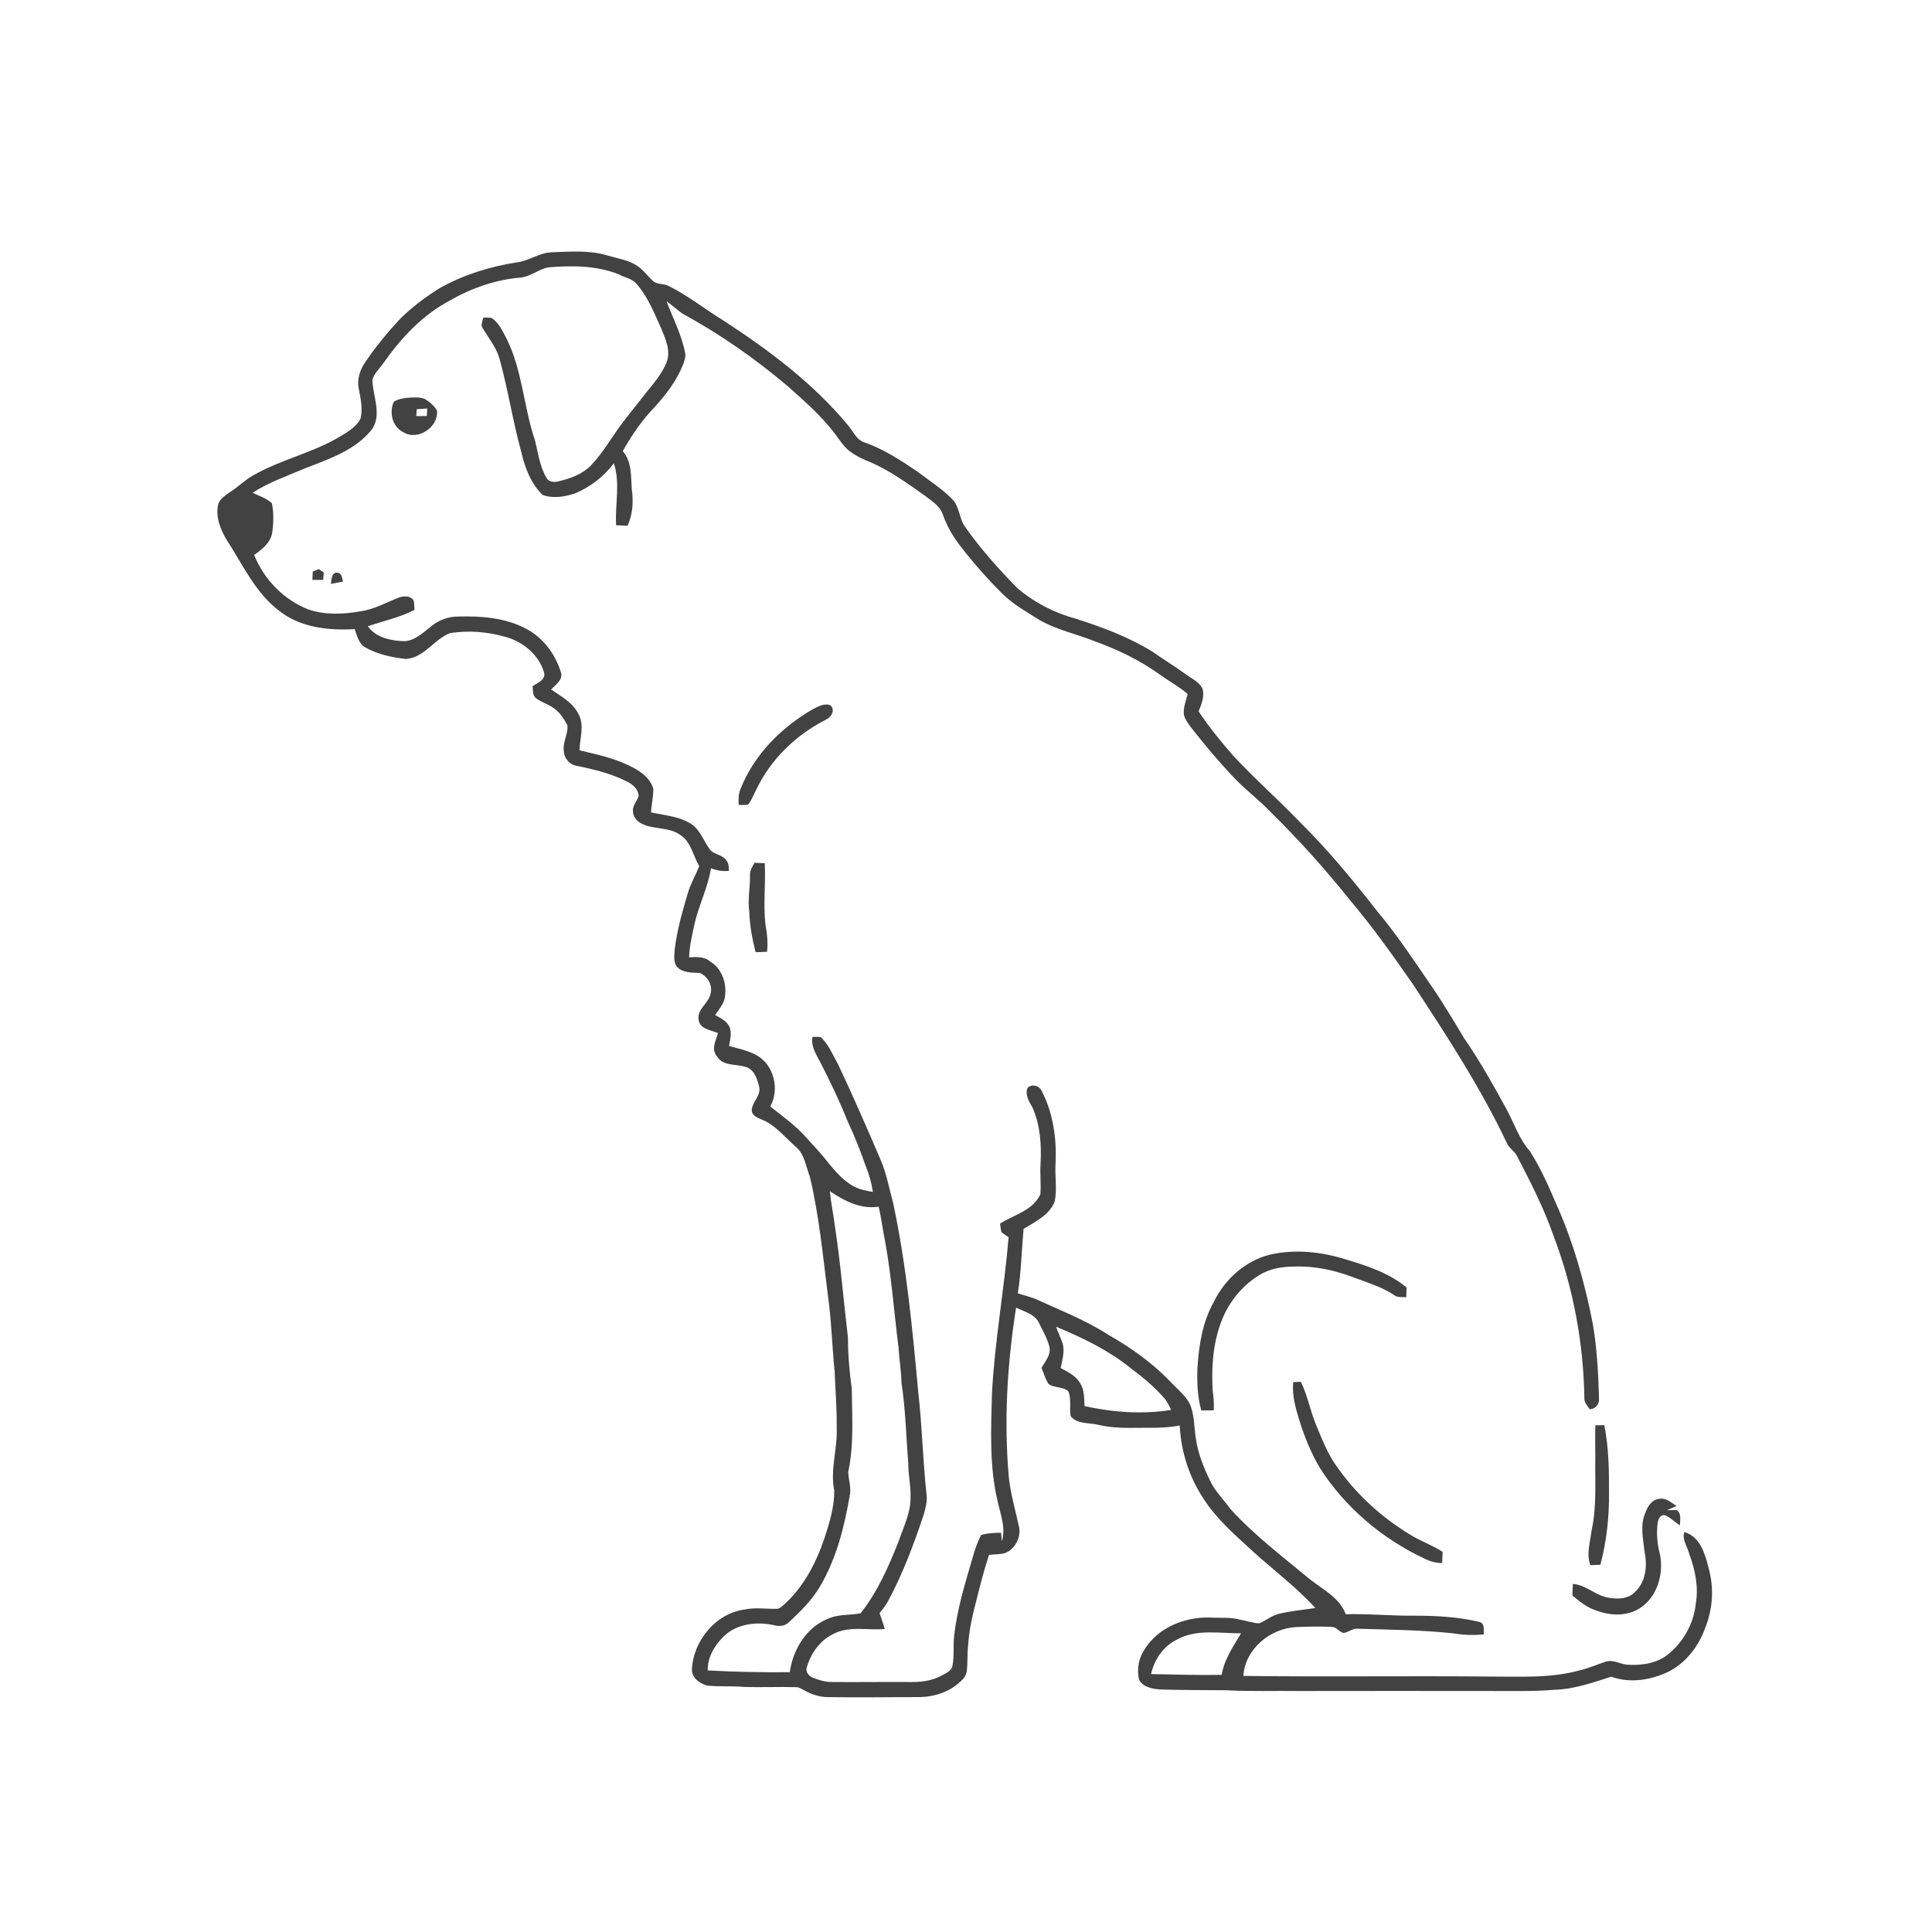 <ns0:svg xmlns:ns0="http://www.w3.org/2000/svg" width="1024pt" height="1024pt" viewBox="0 0 1024 1024" version="1.1">
<ns0:g id="#ffffffff">
<ns0:path fill="#ffffff" opacity="0" d=" M 0.00 0.00 L 1024.00 0.00 L 1024.00 1024.00 L 0.00 1024.00 L 0.00 0.00 M 274.04 139.05 C 259.90 141.19 245.99 145.56 233.45 152.47 C 225.95 157.06 218.86 162.41 212.53 168.52 C 205.24 176.32 198.37 184.58 192.55 193.55 C 190.47 197.28 189.20 201.73 190.16 205.99 C 191.11 211.18 192.36 216.58 191.10 221.82 C 189.05 226.08 184.77 228.58 180.90 230.97 C 166.19 240.00 148.90 243.49 133.98 252.07 C 129.82 254.40 126.48 257.87 122.49 260.43 C 119.97 262.14 117.17 263.87 115.81 266.72 C 113.95 273.65 116.77 280.73 120.41 286.56 C 128.78 299.54 135.44 314.32 148.10 323.84 C 159.28 332.67 174.24 334.26 188.00 333.44 C 189.25 336.98 190.16 341.32 193.77 343.25 C 200.28 346.87 207.74 348.44 215.07 349.26 C 224.80 348.69 229.91 338.93 238.41 335.61 C 248.38 333.93 258.77 334.87 268.44 337.72 C 277.40 340.31 285.48 347.07 288.26 356.13 C 289.70 360.27 284.91 361.85 282.28 363.71 C 282.59 365.85 282.14 368.45 284.02 370.00 C 286.55 372.00 289.72 372.90 292.42 374.63 C 296.20 376.81 298.71 380.60 300.71 384.37 C 301.29 389.06 298.10 393.31 298.85 398.03 C 298.92 401.97 302.05 405.52 305.99 405.97 C 315.10 407.85 324.26 410.08 332.57 414.37 C 335.48 415.83 338.41 418.40 338.49 421.90 C 337.67 424.67 335.09 426.95 335.49 430.02 C 335.47 432.75 337.38 434.99 339.63 436.31 C 346.09 439.90 354.38 438.08 360.49 442.49 C 366.32 446.17 367.30 453.55 370.62 459.10 C 368.68 463.90 366.01 468.40 364.57 473.41 C 361.65 483.17 358.84 493.04 357.60 503.19 C 357.39 506.23 356.86 509.69 358.72 512.37 C 361.85 515.68 366.76 515.50 370.96 515.69 C 375.12 517.58 377.82 522.15 376.60 526.71 C 375.60 531.88 369.16 534.92 370.32 540.70 C 371.00 545.50 376.92 545.93 380.55 547.57 C 379.38 551.51 376.77 556.31 380.08 559.96 C 383.17 565.11 389.76 563.87 394.72 565.37 C 399.67 566.38 401.37 571.84 402.40 576.12 C 403.35 580.63 398.92 583.81 398.47 588.01 C 398.13 590.78 400.92 592.27 403.11 593.12 C 410.61 595.89 415.63 602.40 421.46 607.53 C 426.45 611.45 427.06 618.17 429.26 623.71 C 434.14 644.35 436.17 665.52 438.79 686.53 C 440.70 699.92 441.01 713.47 442.37 726.92 C 442.78 736.95 443.62 746.96 443.47 757.01 C 443.91 768.05 439.91 778.98 442.17 790.00 C 442.24 798.81 439.58 807.39 436.84 815.69 C 432.35 828.87 425.57 841.74 414.94 851.00 C 414.00 851.75 413.03 852.73 411.73 852.70 C 406.13 852.84 400.47 851.89 394.93 853.03 C 379.45 854.95 367.33 869.72 366.73 884.99 C 366.76 889.32 370.71 892.13 374.45 893.31 C 380.92 894.18 387.49 893.47 394.00 894.09 C 403.30 894.42 412.62 893.96 421.92 894.23 C 423.50 894.18 424.80 895.18 426.15 895.86 C 430.06 898.05 434.44 899.55 438.97 899.50 C 454.31 899.75 469.66 899.55 485.00 899.49 C 492.96 899.79 501.36 897.73 507.57 892.54 C 509.65 890.82 511.91 888.85 512.37 886.04 C 512.98 881.56 512.57 877.01 513.10 872.53 C 513.56 864.45 515.32 856.51 517.37 848.70 C 519.47 840.45 521.51 832.18 524.22 824.10 C 526.94 823.80 529.72 823.90 532.39 823.27 C 538.20 821.18 541.66 814.25 539.88 808.37 C 538.10 800.09 535.71 791.93 534.75 783.49 C 532.01 753.35 533.84 722.90 538.55 693.05 C 542.87 695.25 548.50 696.45 550.73 701.26 C 552.75 705.50 555.26 709.60 556.31 714.23 C 556.95 718.36 553.90 721.64 552.02 724.99 C 553.15 727.79 554.06 730.71 555.58 733.35 C 558.59 735.92 563.50 734.66 566.34 737.55 C 567.91 741.73 566.74 746.25 567.45 750.54 C 570.88 754.96 576.97 753.95 581.83 755.12 C 587.43 756.47 593.20 756.84 598.96 756.80 C 607.72 756.61 616.63 757.27 625.27 755.54 C 625.95 769.21 630.22 782.78 637.81 794.20 C 644.81 805.25 654.87 813.81 664.41 822.59 C 675.34 832.48 687.22 841.35 697.16 852.29 C 690.82 853.21 684.41 853.83 678.17 855.28 C 674.22 856.13 671.13 858.86 667.49 860.41 C 664.02 860.30 660.67 859.05 657.26 858.45 C 651.95 856.98 646.40 857.67 640.97 857.32 C 627.92 857.05 614.11 862.52 606.90 873.82 C 603.55 878.56 602.41 884.70 603.73 890.34 C 605.91 894.31 610.85 895.17 614.97 895.45 C 626.64 895.84 638.33 895.74 650.01 895.87 C 662.99 896.59 676.00 896.10 689.00 896.28 C 722.33 896.24 755.67 896.21 789.00 896.27 C 800.69 896.20 812.40 896.62 824.05 895.60 C 834.40 895.31 844.24 891.78 853.99 888.68 C 863.83 892.30 874.83 890.51 884.12 886.13 C 893.51 881.48 900.28 872.65 903.76 862.91 C 907.85 852.85 908.55 841.54 905.59 831.08 C 903.74 823.58 901.10 814.37 892.70 812.01 C 891.50 816.26 894.39 819.87 895.43 823.82 C 898.49 832.14 900.34 841.17 898.80 850.03 C 897.74 860.27 892.42 869.97 884.51 876.53 C 878.62 881.53 870.46 882.78 862.97 882.35 C 858.93 882.22 855.14 879.41 851.05 880.71 C 846.49 882.20 842.10 884.23 837.40 885.28 C 821.96 889.60 805.82 888.58 789.98 888.61 C 746.32 888.18 702.66 888.84 659.01 888.27 C 659.88 874.06 673.24 863.05 687.00 862.38 C 693.35 862.09 699.72 862.00 706.07 862.30 C 708.48 862.40 709.85 865.08 712.15 865.51 C 714.84 865.17 717.03 862.84 719.92 863.26 C 736.51 863.80 753.16 863.90 769.69 865.65 C 775.20 866.54 780.83 866.84 786.40 866.26 C 786.42 863.70 787.08 860.06 783.66 859.55 C 772.66 856.98 761.31 856.36 750.05 856.35 C 737.78 856.50 725.56 855.24 713.29 855.58 C 710.07 846.98 701.50 842.65 694.66 837.36 C 680.10 825.32 664.94 813.82 652.17 799.83 C 648.56 794.75 643.90 790.40 641.31 784.66 C 638.02 777.87 635.12 770.78 633.96 763.28 C 632.78 756.74 633.29 749.76 630.40 743.63 C 627.86 739.30 623.91 736.09 620.50 732.51 C 610.95 722.46 599.53 714.36 587.53 707.52 C 575.34 699.63 561.75 694.42 548.62 688.38 C 545.61 687.28 542.53 686.42 539.47 685.50 C 541.25 674.18 541.48 662.72 542.52 651.33 C 548.71 647.52 556.18 644.08 559.01 636.87 C 560.37 630.34 559.06 623.60 559.45 616.99 C 560.14 603.65 558.25 589.88 551.98 577.95 C 550.72 575.26 546.40 574.34 544.52 576.78 C 543.33 580.42 545.36 583.86 547.18 586.87 C 551.40 596.28 552.06 606.81 551.51 616.98 C 551.13 622.30 551.86 627.64 551.43 632.95 C 547.48 641.66 537.44 643.82 530.05 648.54 C 530.26 650.04 530.39 651.58 530.80 653.06 C 531.95 654.08 533.30 654.84 534.59 655.70 C 532.27 683.53 527.16 711.09 525.74 738.99 C 525.26 758.02 524.32 777.36 528.84 796.03 C 530.34 802.84 533.18 809.93 531.00 816.93 C 530.83 815.40 530.69 813.88 530.58 812.37 C 527.05 812.43 523.49 812.60 520.07 813.52 C 518.04 817.31 516.68 821.41 515.51 825.54 C 511.55 839.23 507.22 852.94 505.71 867.18 C 505.12 872.33 505.85 877.60 504.85 882.71 C 504.48 885.69 501.35 886.78 499.09 888.08 C 493.60 891.12 487.19 891.68 481.04 891.49 C 467.68 891.42 454.31 891.61 440.95 891.50 C 437.40 891.52 433.92 890.48 430.67 889.14 C 428.49 888.27 426.76 885.88 427.67 883.51 C 429.78 876.36 434.54 869.56 441.33 866.22 C 449.79 861.54 459.76 864.21 468.94 863.43 C 468.16 860.56 467.12 857.77 466.20 854.95 C 467.80 852.97 469.42 850.99 470.62 848.74 C 478.59 834.06 484.39 818.34 489.67 802.53 C 490.60 799.12 491.61 795.59 491.08 792.03 C 489.11 774.02 488.78 755.88 486.69 737.89 C 483.62 704.29 480.42 670.59 473.37 637.55 C 471.23 629.78 469.85 621.75 466.58 614.35 C 459.32 597.44 451.99 580.56 444.11 563.93 C 441.38 559.08 439.23 553.71 435.16 549.78 C 433.68 549.37 432.12 549.62 430.62 549.59 C 429.68 554.58 432.63 558.92 434.84 563.12 C 439.99 573.25 444.97 583.48 449.15 594.06 C 452.74 601.71 455.89 609.56 458.67 617.54 C 460.56 622.09 461.91 626.86 462.66 631.74 C 458.87 631.11 455.01 630.37 451.68 628.35 C 445.49 624.69 441.11 618.82 436.63 613.35 C 433.69 609.68 430.34 606.36 427.25 602.82 C 421.65 596.55 414.81 591.62 408.22 586.47 C 413.38 577.44 410.18 564.20 400.84 559.21 C 396.35 556.76 391.29 555.76 386.41 554.40 C 386.93 550.89 388.18 547.01 386.34 543.67 C 384.72 540.90 381.74 539.46 379.03 538.02 C 380.79 535.38 382.88 532.89 383.93 529.86 C 385.67 522.46 383.20 513.67 376.40 509.62 C 373.28 506.91 369.07 507.16 365.24 507.41 C 365.43 501.34 366.86 495.42 368.16 489.52 C 370.43 479.56 375.26 470.33 376.83 460.18 C 379.86 461.41 383.08 461.96 386.35 461.56 C 386.24 459.85 386.38 458.02 385.34 456.56 C 383.63 453.38 379.63 453.11 377.00 451.08 C 373.16 446.77 371.74 440.64 366.95 437.13 C 360.54 432.65 352.47 432.25 345.08 430.56 C 345.26 426.37 346.36 422.25 346.26 418.05 C 344.39 411.72 338.37 407.98 332.68 405.44 C 324.60 401.53 315.76 399.80 307.12 397.65 C 307.34 391.29 309.93 384.33 306.57 378.38 C 303.59 372.36 297.42 369.11 292.12 365.45 C 294.47 362.88 298.72 360.23 297.24 356.19 C 294.29 346.57 287.79 337.90 278.79 333.23 C 267.85 327.38 255.10 326.46 242.93 326.77 C 237.57 326.74 232.28 328.71 228.23 332.22 C 223.76 335.66 219.13 340.31 213.02 339.80 C 206.42 339.42 198.97 337.65 194.95 331.92 C 203.22 329.12 211.88 327.28 219.70 323.26 C 219.59 321.70 219.57 320.15 219.35 318.62 C 218.03 315.66 214.16 315.76 211.56 316.67 C 204.78 319.26 198.31 323.02 191.03 324.01 C 182.03 325.60 172.54 326.02 163.76 323.14 C 150.59 318.11 139.92 307.19 134.71 294.14 C 138.83 291.23 143.33 287.77 144.25 282.48 C 144.99 277.31 145.15 271.92 144.14 266.79 C 141.30 264.04 137.39 262.89 133.91 261.18 C 142.61 255.51 152.50 252.18 161.99 248.10 C 174.50 243.26 188.19 238.62 196.93 227.85 C 202.72 219.93 197.54 210.00 197.37 201.31 C 198.31 197.80 201.29 195.28 203.30 192.35 C 212.59 179.13 223.97 166.90 238.43 159.30 C 249.90 152.66 262.76 148.21 276.00 147.11 C 281.24 146.58 285.35 142.82 290.40 141.73 C 302.92 140.63 315.93 140.71 327.80 145.32 C 330.94 147.16 335.01 147.55 337.42 150.51 C 343.49 157.45 346.87 166.18 350.62 174.48 C 352.89 179.97 355.64 186.23 353.25 192.15 C 350.76 198.22 346.44 203.30 342.30 208.30 C 337.99 213.97 333.43 219.43 329.16 225.13 C 323.92 232.23 319.54 240.01 313.44 246.45 C 308.82 251.33 302.28 253.65 295.90 255.15 C 293.74 255.70 290.86 255.52 289.69 253.33 C 286.04 247.25 285.23 240.09 283.54 233.35 C 277.53 215.70 276.92 196.44 268.53 179.56 C 266.40 175.57 264.44 171.06 260.51 168.50 C 259.08 168.29 257.63 168.33 256.19 168.31 C 255.79 170.16 254.56 172.27 255.88 174.04 C 259.10 179.33 263.17 184.28 264.82 190.37 C 269.29 206.62 271.82 223.34 276.30 239.59 C 278.21 247.86 281.37 256.35 287.60 262.33 C 293.08 264.33 299.25 263.32 304.67 261.57 C 312.83 258.15 320.05 252.62 325.36 245.53 C 328.89 256.25 325.89 267.42 326.56 278.39 C 328.57 278.51 330.59 278.61 332.60 278.67 C 335.47 272.54 335.77 265.58 334.84 258.97 C 334.36 252.18 334.88 244.57 330.06 239.10 C 334.81 230.81 340.15 222.73 346.88 215.89 C 352.98 209.17 358.60 201.81 362.01 193.33 C 362.69 191.32 363.63 189.20 363.11 187.03 C 361.30 177.42 356.66 168.71 353.26 159.63 C 356.22 161.70 358.81 164.24 361.80 166.27 C 381.61 177.05 400.19 190.04 417.41 204.60 C 426.41 212.58 435.55 220.59 442.82 230.25 C 445.03 233.31 447.13 236.54 450.09 238.96 C 453.58 241.63 457.57 243.54 461.67 245.11 C 471.96 249.63 481.10 256.30 490.24 262.75 C 493.79 265.50 498.03 268.01 499.62 272.47 C 501.84 278.73 505.12 284.55 509.26 289.74 C 516.04 298.53 523.42 306.87 531.30 314.70 C 536.75 320.14 543.52 323.92 549.97 328.02 C 559.54 333.83 570.66 335.98 580.94 340.14 C 592.80 344.47 604.28 350.05 614.57 357.42 C 619.47 361.00 624.88 363.86 629.49 367.84 C 628.57 371.49 627.01 375.16 627.52 379.00 C 628.29 381.73 630.11 383.97 631.79 386.20 C 638.46 394.80 645.53 403.09 652.95 411.05 C 659.33 418.03 667.01 423.62 673.54 430.46 C 688.34 445.05 702.26 460.53 715.26 476.75 C 727.40 491.14 738.35 506.49 749.08 521.96 C 766.82 549.02 784.61 576.22 798.52 605.53 C 799.64 608.49 802.74 609.99 804.09 612.82 C 811.20 626.48 818.25 640.24 823.33 654.81 C 833.80 682.28 839.29 711.61 839.75 740.99 C 839.62 743.34 841.31 745.10 842.56 746.90 C 845.67 746.91 847.84 744.10 847.50 741.08 C 847.16 727.84 846.42 714.56 844.19 701.48 C 839.88 679.53 833.75 657.85 824.54 637.44 C 820.53 628.08 816.38 618.71 810.85 610.14 C 805.07 603.62 802.49 595.14 798.35 587.63 C 791.35 574.84 784.19 562.10 775.90 550.10 C 770.20 540.55 764.50 531.00 758.17 521.85 C 749.14 508.65 740.26 495.29 729.98 483.00 C 717.18 466.61 703.96 450.49 689.12 435.89 C 677.54 423.79 664.92 412.74 653.55 400.44 C 647.07 392.97 640.75 385.32 635.30 377.05 C 636.81 373.18 638.72 368.89 637.20 364.71 C 635.40 361.26 631.58 359.68 628.60 357.46 C 622.78 353.22 616.63 349.48 610.73 345.35 C 598.20 337.60 584.27 332.44 570.30 327.95 C 558.94 324.94 548.21 319.35 539.25 311.76 C 529.30 301.61 519.77 290.97 511.58 279.33 C 508.23 274.84 508.74 268.46 504.58 264.47 C 499.10 258.83 492.34 254.64 486.13 249.86 C 477.41 243.99 468.50 238.13 458.53 234.61 C 453.82 233.34 452.10 228.22 449.07 224.91 C 430.75 202.99 407.66 185.67 383.84 170.15 C 373.97 164.15 364.92 156.80 354.54 151.65 C 352.10 150.29 349.07 150.83 346.68 149.42 C 343.61 146.83 341.34 143.37 337.99 141.07 C 333.23 137.76 327.34 137.00 321.90 135.40 C 312.32 132.45 302.14 133.42 292.28 133.72 C 285.75 133.97 280.42 138.31 274.04 139.05 M 215.33 210.89 C 213.05 211.26 210.65 211.60 208.72 212.96 C 206.14 218.61 207.95 226.31 213.81 229.12 C 221.51 233.81 232.66 226.29 231.58 217.51 C 230.03 214.95 227.64 212.92 225.08 211.40 C 221.98 210.26 218.56 210.67 215.33 210.89 M 165.75 302.97 C 165.68 304.43 165.63 305.90 165.58 307.38 C 167.48 307.40 169.39 307.39 171.31 307.34 C 171.40 306.02 171.49 304.70 171.58 303.38 C 170.69 302.79 169.81 302.22 168.93 301.64 C 167.88 302.09 166.82 302.53 165.75 302.97 M 175.39 309.50 C 177.50 309.06 179.62 308.62 181.76 308.28 C 181.37 306.48 181.21 303.69 178.83 303.55 C 175.68 303.12 175.68 307.37 175.39 309.50 M 430.26 376.21 C 413.91 385.75 399.80 400.02 392.65 417.75 C 391.40 420.54 391.32 423.62 391.52 426.62 C 393.17 426.62 394.84 426.71 396.48 426.49 C 398.37 424.22 399.31 421.37 400.69 418.81 C 408.30 402.66 421.73 389.59 437.58 381.54 C 440.46 380.27 442.99 376.42 440.13 373.78 C 436.66 372.51 433.26 374.70 430.26 376.21 M 399.93 457.27 C 398.81 459.36 397.29 461.42 397.52 463.92 C 397.65 470.29 396.22 476.64 397.11 483.00 C 397.37 490.33 398.65 497.59 400.51 504.68 C 402.52 504.62 404.53 504.55 406.55 504.48 C 407.10 499.65 406.60 494.81 405.71 490.06 C 404.49 479.26 405.88 468.37 405.35 457.54 C 403.54 457.42 401.74 457.34 399.93 457.27 M 672.88 665.04 C 659.78 668.38 649.04 678.21 643.23 690.25 C 637.32 700.85 635.42 713.04 634.68 725.00 C 634.38 732.55 634.67 740.22 636.68 747.55 C 638.88 747.59 641.09 747.55 643.31 747.48 C 643.53 743.96 643.22 740.46 642.75 736.98 C 642.10 725.74 642.72 714.24 646.26 703.48 C 650.01 691.41 658.31 680.62 669.55 674.66 C 674.62 672.14 680.33 671.33 685.94 671.31 C 696.57 670.89 707.15 673.17 717.06 676.91 C 724.60 679.76 732.50 682.03 739.21 686.63 C 741.00 687.89 743.30 687.35 745.35 687.53 C 745.41 685.81 745.46 684.10 745.50 682.40 C 736.31 674.68 724.66 670.96 713.37 667.53 C 700.37 663.44 686.26 661.92 672.88 665.04 M 685.46 732.53 C 684.67 739.60 686.77 746.52 688.81 753.21 C 691.56 761.92 695.02 770.48 699.74 778.32 C 713.03 799.05 732.61 815.56 754.84 826.02 C 757.78 827.53 761.01 828.44 764.34 828.47 C 764.46 826.48 764.56 824.49 764.63 822.51 C 758.99 818.87 752.57 816.70 746.91 813.11 C 731.74 803.82 718.30 791.48 708.21 776.81 C 703.69 770.48 700.88 763.19 697.89 756.07 C 694.58 748.36 693.17 739.96 689.51 732.40 C 688.15 732.43 686.80 732.47 685.46 732.53 M 845.57 755.43 C 845.38 761.28 845.56 767.14 845.54 773.00 C 845.34 785.63 846.34 798.39 843.64 810.84 C 842.91 817.03 840.65 823.53 842.93 829.60 C 844.68 829.54 846.45 829.46 848.22 829.34 C 851.56 816.88 852.96 803.89 852.80 791.00 C 852.87 779.08 852.64 767.08 850.32 755.36 C 848.72 755.36 847.14 755.38 845.57 755.43 M 872.06 801.79 C 869.15 808.37 870.92 815.70 871.68 822.56 C 873.17 829.80 872.37 838.39 866.67 843.69 C 863.29 847.42 857.72 847.67 853.08 846.89 C 845.99 846.11 840.82 839.96 833.65 839.51 C 833.54 841.56 833.48 843.62 833.45 845.69 C 837.32 848.93 841.38 852.16 846.28 853.69 C 854.06 856.60 863.62 856.77 870.44 851.47 C 878.70 845.26 881.69 833.99 879.89 824.14 C 878.39 818.67 877.87 812.94 878.56 807.31 C 878.89 805.23 880.03 802.35 882.67 803.19 C 885.54 804.40 887.75 806.82 890.40 808.47 C 890.40 805.74 891.39 802.31 888.78 800.43 C 887.01 800.31 885.24 800.42 883.50 800.43 C 885.21 799.69 886.93 798.97 888.64 798.20 C 885.77 796.39 882.79 793.60 879.11 794.47 C 875.37 795.00 873.23 798.54 872.06 801.79 Z" />
<ns0:path fill="#ffffff" opacity="0" d=" M 220.85 216.89 C 222.71 216.74 224.58 216.61 226.45 216.51 C 226.38 217.84 226.31 219.17 226.23 220.50 C 224.37 220.53 222.50 220.53 220.64 220.54 C 220.71 219.32 220.77 218.10 220.85 216.89 Z" />
<ns0:path fill="#ffffff" opacity="0" d=" M 439.88 631.37 C 447.42 636.46 456.27 641.07 465.68 639.56 C 467.27 646.07 467.95 652.75 469.38 659.30 C 472.56 677.44 473.90 695.80 476.22 714.04 C 476.61 720.37 477.67 726.62 477.81 732.97 C 479.99 747.22 480.29 761.64 481.42 775.99 C 481.39 781.69 482.75 787.30 482.62 793.01 C 482.86 801.51 478.89 809.26 476.22 817.11 C 470.94 830.41 465.07 843.80 456.13 855.08 C 450.44 856.22 444.25 855.44 438.82 857.98 C 427.32 862.56 420.22 874.41 418.59 886.30 C 404.10 886.42 389.61 886.15 375.14 885.38 C 374.90 878.50 378.71 872.17 383.44 867.45 C 390.47 860.47 401.48 859.28 410.74 861.51 C 413.18 862.06 416.02 861.83 417.91 860.03 C 424.12 854.21 430.36 848.19 434.67 840.76 C 443.43 825.84 447.67 808.82 450.52 791.90 C 451.12 787.90 449.67 784.02 449.60 780.07 C 452.68 765.59 451.60 750.68 451.45 735.99 C 450.23 727.04 449.43 718.03 449.44 708.98 C 447.11 689.66 445.60 670.23 442.68 650.97 C 441.90 644.41 440.43 637.96 439.88 631.37 Z" />
<ns0:path fill="#ffffff" opacity="0" d=" M 559.75 703.20 C 574.04 709.11 588.14 715.96 600.15 725.84 C 606.27 730.31 612.04 735.30 617.04 741.00 C 618.66 742.84 619.65 745.10 620.72 747.29 C 605.47 749.71 589.85 748.60 574.82 745.25 C 574.59 741.04 574.80 736.46 572.31 732.82 C 570.02 729.06 565.91 727.12 562.18 725.10 C 563.02 720.71 564.53 716.11 563.10 711.68 C 562.08 708.81 560.73 706.07 559.75 703.20 Z" />
<ns0:path fill="#ffffff" opacity="0" d=" M 623.86 868.98 C 634.27 863.25 646.49 865.76 657.79 865.68 C 653.64 872.65 648.85 879.52 647.51 887.71 C 635.04 887.92 622.56 887.57 610.09 887.29 C 611.78 879.58 616.65 872.46 623.86 868.98 Z" />
</ns0:g>
<ns0:g id="#424242ff">
<ns0:path fill="#424242" opacity="1.00" d=" M 274.04 139.05 C 280.42 138.31 285.75 133.97 292.28 133.72 C 302.14 133.42 312.32 132.45 321.90 135.40 C 327.34 137.00 333.23 137.76 337.99 141.07 C 341.34 143.37 343.61 146.83 346.68 149.42 C 349.07 150.83 352.10 150.29 354.54 151.65 C 364.92 156.80 373.97 164.15 383.84 170.15 C 407.66 185.67 430.75 202.99 449.07 224.91 C 452.10 228.22 453.82 233.34 458.53 234.61 C 468.50 238.13 477.41 243.99 486.13 249.86 C 492.34 254.64 499.10 258.83 504.58 264.47 C 508.74 268.46 508.23 274.84 511.58 279.33 C 519.77 290.97 529.30 301.61 539.25 311.76 C 548.21 319.35 558.94 324.94 570.30 327.95 C 584.27 332.44 598.20 337.60 610.73 345.35 C 616.63 349.48 622.78 353.22 628.60 357.46 C 631.58 359.68 635.40 361.26 637.20 364.71 C 638.72 368.89 636.81 373.18 635.30 377.05 C 640.75 385.32 647.07 392.97 653.55 400.44 C 664.92 412.74 677.54 423.79 689.12 435.89 C 703.96 450.49 717.18 466.61 729.98 483.00 C 740.26 495.29 749.14 508.65 758.17 521.85 C 764.50 531.00 770.20 540.55 775.90 550.10 C 784.19 562.10 791.35 574.84 798.35 587.63 C 802.49 595.14 805.07 603.62 810.85 610.14 C 816.38 618.71 820.53 628.08 824.54 637.44 C 833.75 657.85 839.88 679.53 844.19 701.48 C 846.42 714.56 847.16 727.84 847.50 741.08 C 847.84 744.10 845.67 746.91 842.56 746.90 C 841.31 745.10 839.62 743.34 839.75 740.99 C 839.29 711.61 833.80 682.28 823.33 654.81 C 818.25 640.24 811.20 626.48 804.09 612.82 C 802.74 609.99 799.64 608.49 798.52 605.53 C 784.61 576.22 766.82 549.02 749.08 521.96 C 738.35 506.49 727.40 491.14 715.26 476.75 C 702.26 460.53 688.34 445.05 673.54 430.46 C 667.01 423.62 659.33 418.03 652.95 411.05 C 645.53 403.09 638.46 394.80 631.79 386.20 C 630.11 383.97 628.29 381.73 627.52 379.00 C 627.01 375.16 628.57 371.49 629.49 367.84 C 624.88 363.86 619.47 361.00 614.57 357.42 C 604.28 350.05 592.80 344.47 580.94 340.14 C 570.66 335.98 559.54 333.83 549.97 328.02 C 543.52 323.92 536.75 320.14 531.30 314.70 C 523.42 306.87 516.04 298.53 509.26 289.74 C 505.12 284.55 501.84 278.73 499.62 272.47 C 498.03 268.01 493.79 265.50 490.24 262.75 C 481.10 256.30 471.96 249.63 461.67 245.11 C 457.57 243.54 453.58 241.63 450.09 238.96 C 447.13 236.54 445.03 233.31 442.82 230.25 C 435.55 220.59 426.41 212.58 417.41 204.60 C 400.19 190.04 381.61 177.05 361.80 166.27 C 358.81 164.24 356.22 161.70 353.26 159.63 C 356.66 168.71 361.30 177.42 363.11 187.03 C 363.63 189.20 362.69 191.32 362.01 193.33 C 358.60 201.81 352.98 209.17 346.88 215.89 C 340.15 222.73 334.81 230.81 330.06 239.10 C 334.88 244.57 334.36 252.18 334.84 258.97 C 335.77 265.58 335.47 272.54 332.60 278.67 C 330.59 278.61 328.57 278.51 326.56 278.39 C 325.89 267.42 328.89 256.25 325.36 245.53 C 320.05 252.62 312.83 258.15 304.67 261.57 C 299.25 263.32 293.08 264.33 287.60 262.33 C 281.37 256.35 278.21 247.86 276.30 239.59 C 271.82 223.34 269.29 206.62 264.82 190.37 C 263.17 184.28 259.10 179.33 255.88 174.04 C 254.56 172.27 255.79 170.16 256.19 168.31 C 257.63 168.33 259.08 168.29 260.51 168.50 C 264.44 171.06 266.40 175.57 268.53 179.56 C 276.92 196.44 277.53 215.70 283.54 233.35 C 285.23 240.09 286.04 247.25 289.69 253.33 C 290.86 255.52 293.74 255.70 295.90 255.15 C 302.28 253.65 308.82 251.33 313.44 246.45 C 319.54 240.01 323.92 232.23 329.16 225.13 C 333.43 219.43 337.99 213.97 342.30 208.30 C 346.44 203.30 350.76 198.22 353.25 192.15 C 355.64 186.23 352.89 179.97 350.62 174.48 C 346.87 166.18 343.49 157.45 337.42 150.51 C 335.01 147.55 330.94 147.16 327.80 145.32 C 315.93 140.71 302.92 140.63 290.40 141.73 C 285.35 142.82 281.24 146.58 276.00 147.11 C 262.76 148.21 249.90 152.66 238.43 159.30 C 223.97 166.90 212.59 179.13 203.30 192.35 C 201.29 195.28 198.31 197.80 197.37 201.31 C 197.54 210.00 202.72 219.93 196.93 227.85 C 188.19 238.62 174.50 243.26 161.99 248.10 C 152.50 252.18 142.61 255.51 133.91 261.18 C 137.39 262.89 141.30 264.04 144.14 266.79 C 145.15 271.92 144.99 277.31 144.25 282.48 C 143.33 287.77 138.83 291.23 134.71 294.14 C 139.92 307.19 150.59 318.11 163.76 323.14 C 172.54 326.02 182.03 325.60 191.03 324.01 C 198.31 323.02 204.78 319.26 211.56 316.67 C 214.16 315.76 218.03 315.66 219.35 318.62 C 219.57 320.15 219.59 321.70 219.70 323.26 C 211.88 327.28 203.22 329.12 194.95 331.92 C 198.97 337.65 206.42 339.42 213.02 339.80 C 219.13 340.31 223.76 335.66 228.23 332.22 C 232.28 328.71 237.57 326.74 242.93 326.77 C 255.10 326.46 267.85 327.38 278.79 333.23 C 287.79 337.90 294.29 346.57 297.24 356.19 C 298.72 360.23 294.47 362.88 292.12 365.45 C 297.42 369.11 303.59 372.36 306.57 378.38 C 309.93 384.33 307.34 391.29 307.12 397.65 C 315.76 399.80 324.60 401.53 332.68 405.44 C 338.37 407.98 344.39 411.72 346.26 418.05 C 346.36 422.25 345.26 426.37 345.08 430.56 C 352.47 432.25 360.54 432.65 366.95 437.13 C 371.74 440.64 373.16 446.77 377.00 451.08 C 379.63 453.11 383.63 453.38 385.34 456.56 C 386.38 458.02 386.24 459.85 386.35 461.56 C 383.08 461.96 379.86 461.41 376.83 460.18 C 375.26 470.33 370.43 479.56 368.16 489.52 C 366.86 495.42 365.43 501.34 365.24 507.41 C 369.07 507.16 373.28 506.91 376.40 509.62 C 383.20 513.67 385.67 522.46 383.93 529.86 C 382.88 532.89 380.79 535.38 379.03 538.02 C 381.74 539.46 384.72 540.90 386.34 543.67 C 388.18 547.01 386.93 550.89 386.41 554.40 C 391.29 555.76 396.35 556.76 400.84 559.21 C 410.18 564.20 413.38 577.44 408.22 586.47 C 414.81 591.62 421.65 596.55 427.25 602.82 C 430.34 606.36 433.69 609.68 436.63 613.35 C 441.11 618.82 445.49 624.69 451.68 628.35 C 455.01 630.37 458.87 631.11 462.66 631.74 C 461.91 626.86 460.56 622.09 458.67 617.54 C 455.89 609.56 452.74 601.71 449.15 594.06 C 444.97 583.48 439.99 573.25 434.84 563.12 C 432.63 558.92 429.68 554.58 430.62 549.59 C 432.12 549.62 433.68 549.37 435.16 549.78 C 439.23 553.71 441.38 559.08 444.11 563.93 C 451.99 580.56 459.32 597.44 466.58 614.35 C 469.85 621.75 471.23 629.78 473.37 637.55 C 480.42 670.59 483.62 704.29 486.69 737.89 C 488.78 755.88 489.11 774.02 491.08 792.03 C 491.61 795.59 490.60 799.12 489.67 802.53 C 484.39 818.34 478.59 834.06 470.62 848.74 C 469.42 850.99 467.80 852.97 466.20 854.95 C 467.12 857.77 468.16 860.56 468.94 863.43 C 459.76 864.21 449.79 861.54 441.33 866.22 C 434.54 869.56 429.78 876.36 427.67 883.51 C 426.76 885.88 428.49 888.27 430.67 889.14 C 433.92 890.48 437.40 891.52 440.95 891.50 C 454.31 891.61 467.68 891.42 481.04 891.49 C 487.19 891.68 493.60 891.12 499.09 888.08 C 501.35 886.78 504.48 885.69 504.85 882.71 C 505.85 877.60 505.12 872.33 505.71 867.18 C 507.22 852.94 511.55 839.23 515.51 825.54 C 516.68 821.41 518.04 817.31 520.07 813.52 C 523.49 812.60 527.05 812.43 530.58 812.37 C 530.69 813.88 530.83 815.40 531.00 816.93 C 533.18 809.93 530.34 802.84 528.84 796.03 C 524.32 777.36 525.26 758.02 525.74 738.99 C 527.16 711.09 532.27 683.53 534.59 655.70 C 533.30 654.84 531.95 654.08 530.80 653.06 C 530.39 651.58 530.26 650.04 530.05 648.54 C 537.44 643.82 547.48 641.66 551.43 632.95 C 551.86 627.64 551.13 622.30 551.51 616.98 C 552.06 606.81 551.40 596.28 547.18 586.87 C 545.36 583.86 543.33 580.42 544.52 576.78 C 546.40 574.34 550.72 575.26 551.98 577.95 C 558.25 589.88 560.14 603.65 559.45 616.99 C 559.06 623.60 560.37 630.34 559.01 636.87 C 556.18 644.08 548.71 647.52 542.52 651.33 C 541.48 662.72 541.25 674.18 539.47 685.50 C 542.53 686.42 545.61 687.28 548.62 688.38 C 561.75 694.42 575.34 699.63 587.53 707.52 C 599.53 714.36 610.95 722.46 620.50 732.51 C 623.91 736.09 627.86 739.30 630.40 743.63 C 633.29 749.76 632.78 756.74 633.96 763.28 C 635.12 770.78 638.02 777.87 641.31 784.66 C 643.90 790.40 648.56 794.75 652.17 799.83 C 664.94 813.82 680.10 825.32 694.66 837.36 C 701.50 842.65 710.07 846.98 713.29 855.58 C 725.56 855.24 737.78 856.50 750.05 856.35 C 761.31 856.36 772.66 856.98 783.66 859.55 C 787.08 860.06 786.42 863.70 786.40 866.26 C 780.83 866.84 775.20 866.54 769.69 865.65 C 753.16 863.90 736.51 863.80 719.92 863.26 C 717.03 862.84 714.84 865.17 712.15 865.51 C 709.85 865.08 708.48 862.40 706.07 862.30 C 699.72 862.00 693.35 862.09 687.00 862.38 C 673.24 863.05 659.88 874.06 659.01 888.27 C 702.66 888.84 746.32 888.18 789.98 888.61 C 805.82 888.58 821.96 889.60 837.40 885.28 C 842.10 884.23 846.49 882.20 851.05 880.71 C 855.14 879.41 858.93 882.22 862.97 882.35 C 870.46 882.78 878.62 881.53 884.51 876.53 C 892.42 869.97 897.74 860.27 898.80 850.03 C 900.34 841.17 898.49 832.14 895.43 823.82 C 894.39 819.87 891.50 816.26 892.70 812.01 C 901.10 814.37 903.74 823.58 905.59 831.08 C 908.55 841.54 907.85 852.85 903.76 862.91 C 900.28 872.65 893.51 881.48 884.12 886.13 C 874.83 890.51 863.83 892.30 853.99 888.68 C 844.24 891.78 834.40 895.31 824.05 895.60 C 812.40 896.62 800.69 896.20 789.00 896.27 C 755.67 896.21 722.33 896.24 689.00 896.28 C 676.00 896.10 662.99 896.59 650.01 895.87 C 638.33 895.74 626.64 895.84 614.97 895.45 C 610.85 895.17 605.91 894.31 603.73 890.34 C 602.41 884.70 603.55 878.56 606.90 873.82 C 614.11 862.52 627.92 857.05 640.97 857.32 C 646.40 857.67 651.95 856.98 657.26 858.45 C 660.67 859.05 664.02 860.30 667.49 860.41 C 671.13 858.86 674.22 856.13 678.17 855.28 C 684.41 853.83 690.82 853.21 697.16 852.29 C 687.22 841.35 675.34 832.48 664.41 822.59 C 654.87 813.81 644.81 805.25 637.81 794.20 C 630.22 782.78 625.95 769.21 625.27 755.54 C 616.63 757.27 607.72 756.61 598.96 756.80 C 593.20 756.84 587.43 756.47 581.83 755.12 C 576.97 753.95 570.88 754.96 567.45 750.54 C 566.74 746.25 567.91 741.73 566.34 737.55 C 563.50 734.66 558.59 735.92 555.58 733.35 C 554.06 730.71 553.15 727.79 552.02 724.99 C 553.90 721.64 556.95 718.36 556.31 714.23 C 555.26 709.60 552.75 705.50 550.73 701.26 C 548.50 696.45 542.87 695.25 538.55 693.05 C 533.84 722.90 532.01 753.35 534.75 783.49 C 535.71 791.93 538.10 800.09 539.88 808.37 C 541.66 814.25 538.20 821.18 532.39 823.27 C 529.72 823.90 526.94 823.80 524.22 824.10 C 521.51 832.18 519.47 840.45 517.37 848.70 C 515.32 856.51 513.56 864.45 513.10 872.53 C 512.57 877.01 512.98 881.56 512.37 886.04 C 511.91 888.85 509.65 890.82 507.57 892.54 C 501.36 897.73 492.96 899.79 485.00 899.49 C 469.66 899.55 454.31 899.75 438.97 899.50 C 434.44 899.55 430.06 898.05 426.15 895.86 C 424.80 895.18 423.50 894.18 421.92 894.23 C 412.62 893.96 403.30 894.42 394.00 894.09 C 387.49 893.47 380.92 894.18 374.45 893.31 C 370.71 892.13 366.76 889.32 366.73 884.99 C 367.33 869.72 379.45 854.95 394.93 853.03 C 400.47 851.89 406.13 852.84 411.73 852.70 C 413.03 852.73 414.00 851.75 414.94 851.00 C 425.57 841.74 432.35 828.87 436.84 815.69 C 439.58 807.39 442.24 798.81 442.17 790.00 C 439.91 778.98 443.91 768.05 443.47 757.01 C 443.62 746.96 442.78 736.95 442.37 726.92 C 441.01 713.47 440.70 699.92 438.79 686.53 C 436.17 665.52 434.14 644.35 429.26 623.71 C 427.06 618.17 426.45 611.45 421.46 607.53 C 415.63 602.40 410.61 595.89 403.11 593.12 C 400.92 592.27 398.13 590.78 398.47 588.01 C 398.92 583.81 403.35 580.63 402.40 576.12 C 401.37 571.84 399.67 566.38 394.72 565.37 C 389.76 563.87 383.17 565.11 380.08 559.96 C 376.77 556.31 379.38 551.51 380.55 547.57 C 376.92 545.93 371.00 545.50 370.32 540.70 C 369.16 534.92 375.60 531.88 376.60 526.71 C 377.82 522.15 375.12 517.58 370.96 515.69 C 366.76 515.50 361.85 515.68 358.72 512.37 C 356.86 509.69 357.39 506.23 357.60 503.19 C 358.84 493.04 361.65 483.17 364.57 473.41 C 366.01 468.40 368.68 463.90 370.62 459.10 C 367.30 453.55 366.32 446.17 360.49 442.49 C 354.38 438.08 346.09 439.90 339.63 436.31 C 337.38 434.99 335.47 432.75 335.49 430.02 C 335.09 426.95 337.67 424.67 338.49 421.90 C 338.41 418.40 335.48 415.83 332.57 414.37 C 324.26 410.08 315.10 407.85 305.99 405.97 C 302.05 405.52 298.92 401.97 298.85 398.03 C 298.10 393.31 301.29 389.06 300.71 384.37 C 298.71 380.60 296.20 376.81 292.42 374.63 C 289.72 372.90 286.55 372.00 284.02 370.00 C 282.14 368.45 282.59 365.85 282.28 363.71 C 284.91 361.85 289.70 360.27 288.26 356.13 C 285.48 347.07 277.40 340.31 268.44 337.72 C 258.77 334.87 248.38 333.93 238.41 335.61 C 229.91 338.93 224.80 348.69 215.07 349.26 C 207.74 348.44 200.28 346.87 193.77 343.25 C 190.16 341.32 189.25 336.98 188.00 333.44 C 174.24 334.26 159.28 332.67 148.10 323.84 C 135.44 314.32 128.78 299.54 120.41 286.56 C 116.77 280.73 113.95 273.65 115.81 266.72 C 117.17 263.87 119.97 262.14 122.49 260.43 C 126.48 257.87 129.82 254.40 133.98 252.07 C 148.90 243.49 166.19 240.00 180.90 230.97 C 184.77 228.58 189.05 226.08 191.10 221.82 C 192.36 216.58 191.11 211.18 190.16 205.99 C 189.20 201.73 190.47 197.28 192.55 193.55 C 198.37 184.58 205.24 176.32 212.53 168.52 C 218.86 162.41 225.95 157.06 233.45 152.47 C 245.99 145.56 259.90 141.19 274.04 139.05 M 439.88 631.37 C 440.43 637.96 441.90 644.41 442.68 650.97 C 445.60 670.23 447.11 689.66 449.44 708.98 C 449.43 718.03 450.23 727.04 451.45 735.99 C 451.60 750.68 452.68 765.59 449.60 780.07 C 449.67 784.02 451.12 787.90 450.52 791.90 C 447.67 808.82 443.43 825.84 434.67 840.76 C 430.36 848.19 424.12 854.21 417.91 860.03 C 416.02 861.83 413.18 862.06 410.74 861.51 C 401.48 859.28 390.47 860.47 383.44 867.45 C 378.71 872.17 374.90 878.50 375.14 885.38 C 389.61 886.15 404.10 886.42 418.59 886.30 C 420.22 874.41 427.32 862.56 438.82 857.98 C 444.25 855.44 450.44 856.22 456.13 855.08 C 465.07 843.80 470.94 830.41 476.22 817.11 C 478.89 809.26 482.86 801.51 482.62 793.01 C 482.75 787.30 481.39 781.69 481.42 775.99 C 480.29 761.64 479.99 747.22 477.81 732.97 C 477.67 726.62 476.61 720.37 476.22 714.04 C 473.90 695.80 472.56 677.44 469.38 659.30 C 467.95 652.75 467.27 646.07 465.68 639.56 C 456.27 641.07 447.42 636.46 439.88 631.37 M 559.75 703.20 C 560.73 706.07 562.08 708.81 563.10 711.68 C 564.53 716.11 563.02 720.71 562.18 725.10 C 565.91 727.12 570.02 729.06 572.31 732.82 C 574.80 736.46 574.59 741.04 574.82 745.25 C 589.85 748.60 605.47 749.71 620.72 747.29 C 619.65 745.10 618.66 742.84 617.04 741.00 C 612.04 735.30 606.27 730.31 600.15 725.84 C 588.14 715.96 574.04 709.11 559.75 703.20 M 623.86 868.98 C 616.65 872.46 611.78 879.58 610.09 887.29 C 622.56 887.57 635.04 887.92 647.51 887.71 C 648.85 879.52 653.64 872.65 657.79 865.68 C 646.49 865.76 634.27 863.25 623.86 868.98 Z" />
<ns0:path fill="#424242" opacity="1.00" d=" M 215.33 210.89 C 218.56 210.67 221.98 210.26 225.08 211.40 C 227.64 212.92 230.03 214.95 231.58 217.51 C 232.66 226.29 221.51 233.81 213.81 229.12 C 207.95 226.31 206.14 218.61 208.72 212.96 C 210.65 211.60 213.05 211.26 215.33 210.89 M 220.85 216.89 C 220.77 218.10 220.71 219.32 220.64 220.54 C 222.50 220.53 224.37 220.53 226.23 220.50 C 226.31 219.17 226.38 217.84 226.45 216.51 C 224.58 216.61 222.71 216.74 220.85 216.89 Z" />
<ns0:path fill="#424242" opacity="1.00" d=" M 165.75 302.97 C 166.82 302.53 167.88 302.09 168.93 301.64 C 169.81 302.22 170.69 302.79 171.58 303.38 C 171.49 304.70 171.40 306.02 171.31 307.34 C 169.39 307.39 167.48 307.40 165.58 307.38 C 165.63 305.90 165.68 304.43 165.75 302.97 Z" />
<ns0:path fill="#424242" opacity="1.00" d=" M 175.39 309.50 C 175.68 307.37 175.68 303.12 178.83 303.55 C 181.21 303.69 181.37 306.48 181.76 308.28 C 179.62 308.62 177.50 309.06 175.39 309.50 Z" />
<ns0:path fill="#424242" opacity="1.00" d=" M 430.26 376.21 C 433.26 374.70 436.66 372.51 440.13 373.78 C 442.99 376.42 440.46 380.27 437.58 381.54 C 421.73 389.59 408.30 402.66 400.69 418.81 C 399.31 421.37 398.37 424.22 396.48 426.49 C 394.84 426.71 393.17 426.62 391.52 426.62 C 391.32 423.62 391.40 420.54 392.65 417.75 C 399.80 400.02 413.91 385.75 430.26 376.21 Z" />
<ns0:path fill="#424242" opacity="1.00" d=" M 399.93 457.27 C 401.74 457.34 403.54 457.42 405.35 457.54 C 405.88 468.37 404.49 479.26 405.71 490.06 C 406.60 494.81 407.10 499.65 406.55 504.48 C 404.53 504.55 402.52 504.62 400.51 504.68 C 398.65 497.59 397.37 490.33 397.11 483.00 C 396.22 476.64 397.65 470.29 397.52 463.92 C 397.29 461.42 398.81 459.36 399.93 457.27 Z" />
<ns0:path fill="#424242" opacity="1.00" d=" M 672.88 665.04 C 686.26 661.92 700.37 663.44 713.37 667.53 C 724.66 670.96 736.31 674.68 745.50 682.40 C 745.46 684.10 745.41 685.81 745.35 687.53 C 743.30 687.35 741.00 687.89 739.21 686.63 C 732.50 682.03 724.60 679.76 717.06 676.91 C 707.15 673.17 696.57 670.89 685.94 671.31 C 680.33 671.33 674.62 672.14 669.55 674.66 C 658.31 680.62 650.01 691.41 646.26 703.48 C 642.72 714.24 642.10 725.74 642.75 736.98 C 643.22 740.46 643.53 743.96 643.31 747.48 C 641.09 747.55 638.88 747.59 636.68 747.55 C 634.67 740.22 634.38 732.55 634.68 725.00 C 635.42 713.04 637.32 700.85 643.23 690.25 C 649.04 678.21 659.78 668.38 672.88 665.04 Z" />
<ns0:path fill="#424242" opacity="1.00" d=" M 685.46 732.53 C 686.80 732.47 688.15 732.43 689.51 732.40 C 693.17 739.96 694.58 748.36 697.89 756.07 C 700.88 763.19 703.69 770.48 708.21 776.81 C 718.30 791.48 731.74 803.82 746.91 813.11 C 752.57 816.70 758.99 818.87 764.63 822.51 C 764.56 824.49 764.46 826.48 764.34 828.47 C 761.01 828.44 757.78 827.53 754.84 826.02 C 732.61 815.56 713.03 799.05 699.74 778.32 C 695.02 770.48 691.56 761.92 688.81 753.21 C 686.77 746.52 684.67 739.60 685.46 732.53 Z" />
<ns0:path fill="#424242" opacity="1.00" d=" M 845.57 755.43 C 847.14 755.38 848.72 755.36 850.32 755.36 C 852.64 767.08 852.87 779.08 852.80 791.00 C 852.96 803.89 851.56 816.88 848.22 829.34 C 846.45 829.46 844.68 829.54 842.93 829.60 C 840.65 823.53 842.91 817.03 843.64 810.84 C 846.34 798.39 845.34 785.63 845.54 773.00 C 845.56 767.14 845.38 761.28 845.57 755.43 Z" />
<ns0:path fill="#424242" opacity="1.00" d=" M 872.06 801.79 C 873.23 798.54 875.37 795.00 879.11 794.47 C 882.79 793.60 885.77 796.39 888.64 798.20 C 886.93 798.97 885.21 799.69 883.50 800.43 C 885.24 800.42 887.01 800.31 888.78 800.43 C 891.39 802.31 890.40 805.74 890.40 808.47 C 887.75 806.82 885.54 804.40 882.67 803.19 C 880.03 802.35 878.89 805.23 878.56 807.31 C 877.87 812.94 878.39 818.67 879.89 824.14 C 881.69 833.99 878.70 845.26 870.44 851.47 C 863.62 856.77 854.06 856.60 846.28 853.69 C 841.38 852.16 837.32 848.93 833.45 845.69 C 833.48 843.62 833.54 841.56 833.65 839.51 C 840.82 839.96 845.99 846.11 853.08 846.89 C 857.72 847.67 863.29 847.42 866.67 843.69 C 872.37 838.39 873.17 829.80 871.68 822.56 C 870.92 815.70 869.15 808.37 872.06 801.79 Z" />
</ns0:g>
</ns0:svg>